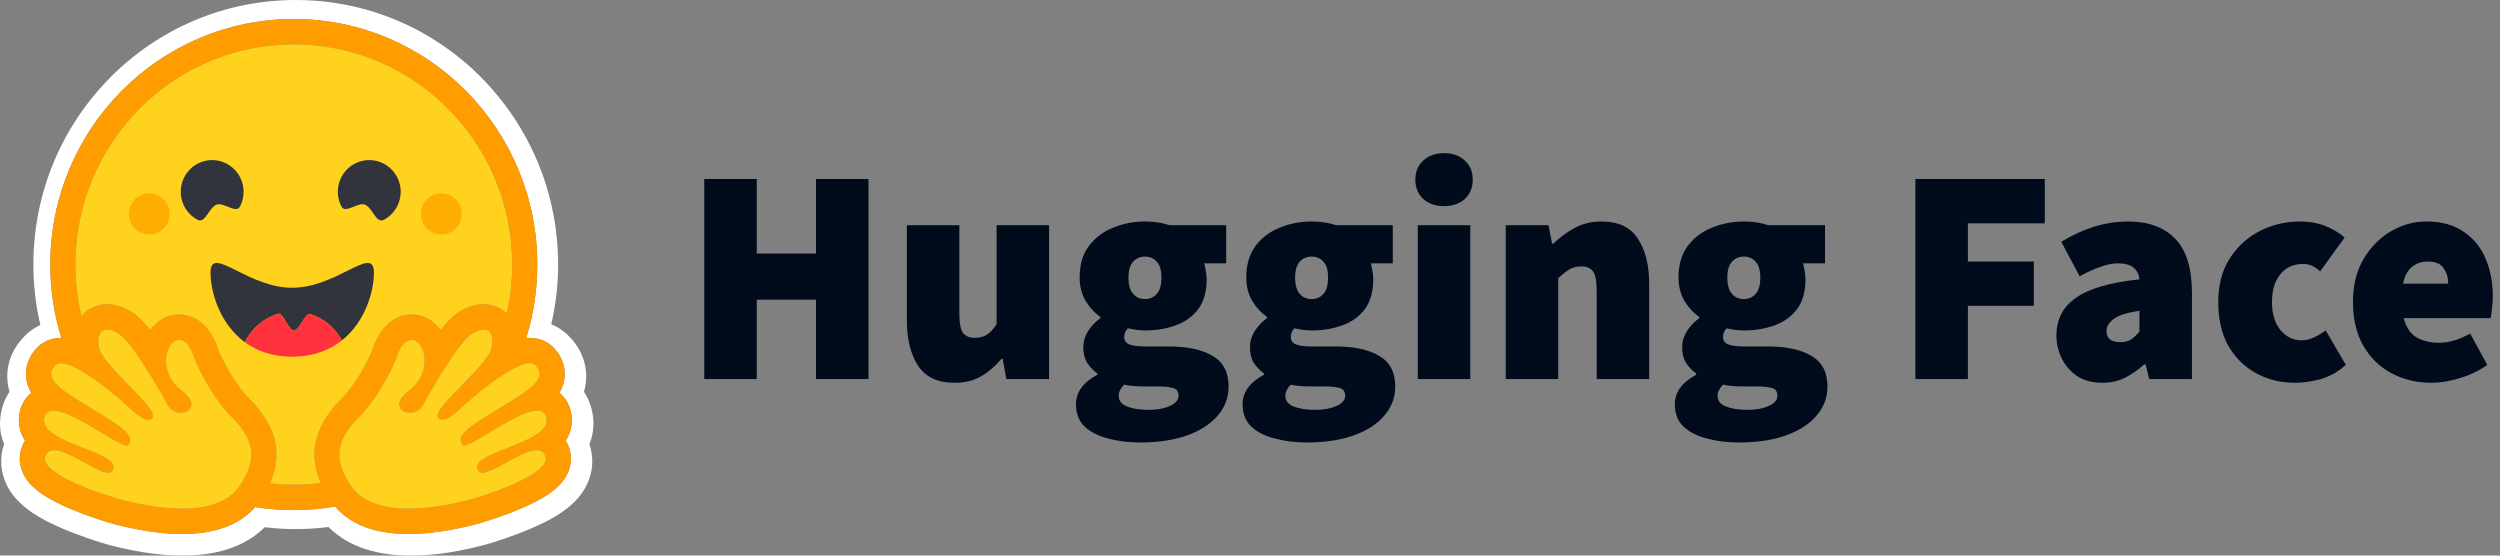 <svg width="180" height="40" viewBox="0 0 180 40" fill="none" xmlns="http://www.w3.org/2000/svg">
<rect x="0" y="0" width="180" height="40" fill="#808080" stroke="none"/>
<path d="M50.708 27.294V12.889H54.488V18.252H58.752V12.889H62.532V27.294H58.752V21.576H54.488V27.294H50.708ZM68.721 27.56C67.52 27.56 66.648 27.153 66.106 26.341C65.564 25.513 65.293 24.413 65.293 23.039V16.213H69.073V22.551C69.073 23.26 69.161 23.733 69.336 23.969C69.527 24.206 69.805 24.324 70.172 24.324C70.523 24.324 70.816 24.25 71.051 24.102C71.285 23.955 71.52 23.703 71.754 23.349V16.213H75.534V27.294H72.457L72.193 25.831H72.106C71.666 26.363 71.175 26.784 70.633 27.094C70.106 27.404 69.468 27.56 68.721 27.56ZM82.086 31.859C81.251 31.859 80.481 31.763 79.778 31.571C79.075 31.393 78.511 31.105 78.086 30.706C77.676 30.308 77.471 29.776 77.471 29.111C77.471 28.239 77.983 27.53 79.009 26.983V26.895C78.728 26.685 78.483 26.431 78.284 26.141C78.093 25.831 77.998 25.447 77.998 24.989C77.998 24.605 78.108 24.228 78.328 23.859C78.562 23.489 78.863 23.172 79.229 22.906V22.817C78.833 22.551 78.482 22.174 78.174 21.687C77.881 21.184 77.734 20.616 77.734 19.98C77.734 19.064 77.954 18.311 78.394 17.72C78.848 17.114 79.434 16.671 80.152 16.39C80.87 16.095 81.632 15.947 82.438 15.947C83.082 15.947 83.668 16.036 84.196 16.213H88.284V18.961H86.701C86.745 19.094 86.782 19.264 86.811 19.471C86.855 19.678 86.877 19.892 86.877 20.113C86.877 20.985 86.679 21.694 86.284 22.241C85.888 22.773 85.353 23.164 84.679 23.415C84.005 23.667 83.258 23.792 82.438 23.792C82.071 23.792 81.661 23.741 81.207 23.637C81.031 23.799 80.943 24.014 80.943 24.28C80.943 24.516 81.06 24.686 81.295 24.79C81.544 24.893 81.939 24.945 82.481 24.945H84.13C85.507 24.945 86.569 25.174 87.317 25.631C88.078 26.075 88.459 26.806 88.459 27.826C88.459 28.623 88.196 29.325 87.668 29.931C87.155 30.537 86.423 31.009 85.47 31.349C84.518 31.689 83.39 31.859 82.086 31.859ZM82.438 21.532C82.789 21.532 83.075 21.406 83.295 21.155C83.514 20.904 83.624 20.512 83.624 19.98C83.624 19.463 83.514 19.087 83.295 18.85C83.075 18.599 82.789 18.474 82.438 18.474C82.086 18.474 81.8 18.599 81.581 18.85C81.361 19.087 81.251 19.463 81.251 19.98C81.251 20.512 81.361 20.904 81.581 21.155C81.8 21.406 82.086 21.532 82.438 21.532ZM82.701 29.51C83.317 29.51 83.829 29.414 84.24 29.222C84.65 29.044 84.855 28.801 84.855 28.49C84.855 28.195 84.723 28.01 84.46 27.936C84.21 27.863 83.851 27.826 83.382 27.826H82.525C82.086 27.826 81.749 27.811 81.514 27.781C81.295 27.767 81.104 27.737 80.943 27.693C80.68 27.959 80.547 28.224 80.547 28.49C80.547 28.845 80.745 29.104 81.141 29.266C81.551 29.429 82.071 29.51 82.701 29.51ZM94.083 31.859C93.248 31.859 92.479 31.763 91.776 31.571C91.072 31.393 90.508 31.105 90.083 30.706C89.673 30.308 89.468 29.776 89.468 29.111C89.468 28.239 89.981 27.53 91.006 26.983V26.895C90.725 26.685 90.48 26.431 90.281 26.141C90.091 25.831 89.995 25.447 89.995 24.989C89.995 24.605 90.105 24.228 90.325 23.859C90.559 23.489 90.86 23.172 91.226 22.906V22.817C90.831 22.551 90.479 22.174 90.171 21.687C89.878 21.184 89.732 20.616 89.732 19.98C89.732 19.064 89.952 18.311 90.391 17.72C90.845 17.114 91.431 16.671 92.149 16.39C92.867 16.095 93.629 15.947 94.435 15.947C95.079 15.947 95.666 16.036 96.193 16.213H100.281V18.961H98.698C98.742 19.094 98.779 19.264 98.808 19.471C98.852 19.678 98.874 19.892 98.874 20.113C98.874 20.985 98.676 21.694 98.281 22.241C97.885 22.773 97.35 23.164 96.676 23.415C96.002 23.667 95.255 23.792 94.435 23.792C94.069 23.792 93.658 23.741 93.204 23.637C93.028 23.799 92.94 24.014 92.94 24.28C92.94 24.516 93.058 24.686 93.292 24.79C93.541 24.893 93.937 24.945 94.479 24.945H96.127C97.504 24.945 98.566 25.174 99.314 25.631C100.076 26.075 100.456 26.806 100.456 27.826C100.456 28.623 100.193 29.325 99.665 29.931C99.153 30.537 98.42 31.009 97.468 31.349C96.515 31.689 95.387 31.859 94.083 31.859ZM94.435 21.532C94.786 21.532 95.072 21.406 95.292 21.155C95.512 20.904 95.622 20.512 95.622 19.98C95.622 19.463 95.512 19.087 95.292 18.85C95.072 18.599 94.786 18.474 94.435 18.474C94.083 18.474 93.797 18.599 93.578 18.85C93.358 19.087 93.248 19.463 93.248 19.98C93.248 20.512 93.358 20.904 93.578 21.155C93.797 21.406 94.083 21.532 94.435 21.532ZM94.699 29.51C95.314 29.51 95.827 29.414 96.237 29.222C96.647 29.044 96.852 28.801 96.852 28.49C96.852 28.195 96.72 28.01 96.457 27.936C96.208 27.863 95.849 27.826 95.38 27.826H94.523C94.083 27.826 93.746 27.811 93.512 27.781C93.292 27.767 93.102 27.737 92.94 27.693C92.677 27.959 92.545 28.224 92.545 28.49C92.545 28.845 92.743 29.104 93.138 29.266C93.548 29.429 94.069 29.51 94.699 29.51ZM102.081 27.294V16.213H105.861V27.294H102.081ZM103.971 14.839C103.355 14.839 102.857 14.669 102.476 14.329C102.095 13.975 101.905 13.509 101.905 12.933C101.905 12.357 102.095 11.899 102.476 11.559C102.857 11.204 103.355 11.027 103.971 11.027C104.586 11.027 105.084 11.204 105.465 11.559C105.846 11.899 106.036 12.357 106.036 12.933C106.036 13.509 105.846 13.975 105.465 14.329C105.084 14.669 104.586 14.839 103.971 14.839ZM108.412 27.294V16.213H111.489L111.752 17.543H111.84C112.28 17.114 112.778 16.745 113.335 16.435C113.906 16.11 114.565 15.947 115.313 15.947C116.529 15.947 117.4 16.361 117.928 17.188C118.47 18.001 118.741 19.094 118.741 20.468V27.294H114.961V20.956C114.961 20.246 114.873 19.774 114.697 19.537C114.521 19.301 114.243 19.183 113.862 19.183C113.511 19.183 113.218 19.256 112.983 19.404C112.749 19.552 112.485 19.759 112.192 20.025V27.294H108.412ZM125.203 31.859C124.368 31.859 123.599 31.763 122.895 31.571C122.192 31.393 121.628 31.105 121.203 30.706C120.793 30.308 120.588 29.776 120.588 29.111C120.588 28.239 121.101 27.53 122.126 26.983V26.895C121.845 26.685 121.6 26.431 121.401 26.141C121.211 25.831 121.115 25.447 121.115 24.989C121.115 24.605 121.225 24.228 121.445 23.859C121.679 23.489 121.98 23.172 122.346 22.906V22.817C121.95 22.551 121.599 22.174 121.291 21.687C120.998 21.184 120.852 20.616 120.852 19.98C120.852 19.064 121.071 18.311 121.511 17.72C121.965 17.114 122.551 16.671 123.269 16.39C123.987 16.095 124.749 15.947 125.555 15.947C126.199 15.947 126.785 16.036 127.313 16.213H131.401V18.961H129.818C129.862 19.094 129.899 19.264 129.928 19.471C129.972 19.678 129.994 19.892 129.994 20.113C129.994 20.985 129.796 21.694 129.401 22.241C129.005 22.773 128.47 23.164 127.796 23.415C127.122 23.667 126.375 23.792 125.555 23.792C125.188 23.792 124.778 23.741 124.324 23.637C124.148 23.799 124.06 24.014 124.06 24.28C124.06 24.516 124.178 24.686 124.412 24.79C124.661 24.893 125.057 24.945 125.599 24.945H127.247C128.624 24.945 129.686 25.174 130.434 25.631C131.196 26.075 131.576 26.806 131.576 27.826C131.576 28.623 131.313 29.325 130.785 29.931C130.273 30.537 129.54 31.009 128.587 31.349C127.635 31.689 126.507 31.859 125.203 31.859ZM125.555 21.532C125.906 21.532 126.192 21.406 126.412 21.155C126.632 20.904 126.741 20.512 126.741 19.98C126.741 19.463 126.632 19.087 126.412 18.85C126.192 18.599 125.906 18.474 125.555 18.474C125.203 18.474 124.917 18.599 124.698 18.85C124.478 19.087 124.368 19.463 124.368 19.98C124.368 20.512 124.478 20.904 124.698 21.155C124.917 21.406 125.203 21.532 125.555 21.532ZM125.818 29.51C126.434 29.51 126.947 29.414 127.357 29.222C127.767 29.044 127.972 28.801 127.972 28.49C127.972 28.195 127.84 28.01 127.577 27.936C127.328 27.863 126.969 27.826 126.5 27.826H125.643C125.203 27.826 124.866 27.811 124.632 27.781C124.412 27.767 124.221 27.737 124.06 27.693C123.796 27.959 123.665 28.224 123.665 28.49C123.665 28.845 123.862 29.104 124.258 29.266C124.668 29.429 125.188 29.51 125.818 29.51ZM137.908 27.294V12.889H147.226V16.08H141.688V18.828H146.435V22.019H141.688V27.294H137.908ZM151.36 27.56C150.671 27.56 150.078 27.404 149.58 27.094C149.104 26.778 148.718 26.343 148.459 25.831C148.195 25.314 148.063 24.752 148.063 24.147C148.063 22.994 148.532 22.093 149.47 21.443C150.408 20.778 151.931 20.335 154.041 20.113C153.953 19.345 153.44 18.961 152.503 18.961C152.107 18.961 151.69 19.042 151.25 19.205C150.81 19.352 150.305 19.581 149.734 19.892L148.415 17.41C149.192 16.937 149.975 16.575 150.767 16.324C151.571 16.073 152.408 15.946 153.25 15.947C154.686 15.947 155.807 16.361 156.613 17.188C157.418 18.001 157.821 19.316 157.821 21.133V27.294H154.744L154.481 26.23H154.393C153.953 26.629 153.484 26.954 152.986 27.205C152.503 27.441 151.961 27.56 151.36 27.56ZM152.679 24.634C152.986 24.634 153.243 24.568 153.448 24.435C153.653 24.287 153.851 24.102 154.041 23.881V22.374C153.147 22.507 152.525 22.706 152.173 22.972C151.836 23.238 151.668 23.526 151.668 23.837C151.668 24.368 152.005 24.634 152.679 24.634ZM165.252 27.56C164.212 27.56 163.274 27.331 162.439 26.872C161.604 26.415 160.938 25.757 160.439 24.9C159.956 24.029 159.714 22.98 159.714 21.753C159.714 20.527 159.985 19.485 160.527 18.629C161.084 17.757 161.809 17.092 162.703 16.634C163.597 16.176 164.564 15.947 165.604 15.947C166.263 15.947 166.857 16.051 167.384 16.257C167.926 16.464 168.402 16.745 168.813 17.099L167.055 19.537C166.82 19.331 166.608 19.19 166.417 19.116C166.228 19.042 166.027 19.005 165.824 19.005C165.121 19.005 164.571 19.256 164.176 19.759C163.78 20.246 163.582 20.911 163.582 21.753C163.582 22.596 163.787 23.268 164.197 23.77C164.608 24.258 165.106 24.501 165.692 24.501C166 24.501 166.3 24.435 166.593 24.302C166.893 24.159 167.18 23.988 167.45 23.792L168.901 26.274C168.358 26.762 167.758 27.102 167.099 27.294C166.439 27.471 165.824 27.56 165.252 27.56ZM175.085 27.56C174.015 27.56 173.048 27.331 172.184 26.872C171.334 26.415 170.66 25.757 170.162 24.9C169.664 24.029 169.415 22.98 169.415 21.753C169.415 20.557 169.664 19.53 170.162 18.673C170.675 17.801 171.334 17.129 172.14 16.656C172.946 16.183 173.796 15.947 174.69 15.947C175.774 15.947 176.667 16.191 177.371 16.678C178.089 17.151 178.616 17.794 178.953 18.606C179.305 19.419 179.481 20.32 179.481 21.31C179.481 21.635 179.459 21.953 179.415 22.263C179.385 22.558 179.356 22.773 179.327 22.906H173.063C173.239 23.571 173.554 24.036 174.008 24.302C174.462 24.553 174.997 24.679 175.613 24.679C176.316 24.679 177.063 24.457 177.854 24.014L179.085 26.274C178.499 26.688 177.839 27.006 177.107 27.227C176.374 27.449 175.7 27.56 175.085 27.56ZM173.019 20.424H176.272C176.272 19.995 176.162 19.626 175.942 19.316C175.737 18.991 175.349 18.828 174.777 18.828C174.367 18.828 174.001 18.954 173.679 19.205C173.356 19.456 173.136 19.862 173.019 20.424Z" fill="#000B1B"/>
<path d="M42.583 29.405C42.471 28.981 42.291 28.578 42.049 28.214C42.101 28.022 42.14 27.827 42.167 27.63C42.338 26.38 41.909 25.235 41.099 24.349C40.66 23.866 40.189 23.547 39.691 23.351C40.018 21.94 40.184 20.496 40.185 19.047C40.185 18.386 40.148 17.738 40.085 17.099C40.053 16.78 40.014 16.462 39.968 16.145C39.825 15.209 39.613 14.286 39.334 13.382C39.152 12.788 38.94 12.203 38.701 11.63C38.342 10.781 37.923 9.959 37.448 9.171C37.136 8.646 36.796 8.139 36.429 7.652C36.25 7.405 36.063 7.165 35.868 6.931C35.292 6.224 34.666 5.561 33.995 4.946C33.772 4.739 33.542 4.54 33.307 4.347C33.075 4.153 32.838 3.964 32.597 3.782C32.11 3.416 31.607 3.074 31.09 2.755C28.231 1.004 24.878 0 21.294 0C10.861 0 2.404 8.528 2.404 19.048C2.404 20.515 2.572 21.977 2.906 23.405C2.458 23.601 2.028 23.907 1.63 24.349C0.82 25.234 0.39 26.375 0.562 27.625C0.588 27.824 0.628 28.02 0.68 28.214C0.438 28.578 0.258 28.981 0.146 29.405C-0.103 30.359 -0.021 31.219 0.295 31.973C-0.048 32.959 0.038 34.008 0.486 34.92C0.811 35.587 1.277 36.102 1.852 36.563C2.535 37.11 3.39 37.576 4.422 38.022C5.653 38.551 7.155 39.049 7.838 39.231C9.603 39.692 11.295 39.984 13.01 39.998C15.453 40.021 17.557 39.442 19.064 37.959C19.804 38.05 20.549 38.096 21.294 38.096C22.082 38.094 22.869 38.044 23.651 37.946C25.154 39.438 27.266 40.023 29.718 39.999C31.433 39.986 33.125 39.694 34.885 39.232C35.573 39.05 37.074 38.553 38.306 38.023C39.337 37.576 40.192 37.111 40.88 36.564C41.45 36.103 41.916 35.588 42.242 34.922C42.695 34.009 42.776 32.96 42.437 31.974C42.75 31.221 42.831 30.358 42.583 29.405ZM40.832 31.909C41.179 32.573 41.201 33.322 40.895 34.02C40.431 35.079 39.279 35.912 37.041 36.807C35.649 37.363 34.375 37.719 34.364 37.722C32.523 38.204 30.858 38.448 29.417 38.448C27.031 38.448 25.255 37.784 24.129 36.473C22.225 36.8 20.28 36.811 18.372 36.506C17.245 37.795 15.479 38.448 13.113 38.448C11.672 38.448 10.007 38.204 8.167 37.722C8.155 37.719 6.882 37.363 5.49 36.807C3.252 35.912 2.099 35.079 1.635 34.02C1.329 33.322 1.352 32.573 1.698 31.909C1.731 31.848 1.765 31.788 1.801 31.73C1.594 31.415 1.454 31.059 1.393 30.687C1.331 30.314 1.348 29.932 1.443 29.566C1.581 29.038 1.865 28.599 2.252 28.284C2.066 27.976 1.944 27.633 1.893 27.276C1.782 26.498 2.037 25.723 2.613 25.09C3.061 24.598 3.694 24.327 4.395 24.327H4.414C3.885 22.618 3.617 20.838 3.619 19.048C3.619 9.284 11.469 1.368 21.153 1.368C30.837 1.368 38.687 9.283 38.687 19.048C38.688 20.843 38.418 22.627 37.886 24.34C37.971 24.332 38.054 24.328 38.135 24.328C38.836 24.328 39.47 24.598 39.918 25.09C40.493 25.723 40.749 26.499 40.638 27.276C40.587 27.633 40.465 27.977 40.279 28.285C40.665 28.6 40.95 29.039 41.087 29.567C41.182 29.932 41.199 30.314 41.138 30.687C41.076 31.06 40.937 31.415 40.729 31.73C40.766 31.788 40.8 31.848 40.832 31.909Z" fill="white"/>
<path d="M40.729 31.73C40.937 31.415 41.076 31.06 41.138 30.687C41.2 30.314 41.182 29.932 41.088 29.566C40.95 29.039 40.665 28.6 40.279 28.285C40.465 27.976 40.587 27.633 40.638 27.276C40.749 26.499 40.493 25.723 39.918 25.09C39.47 24.598 38.837 24.327 38.135 24.327C38.054 24.327 37.971 24.331 37.886 24.34C38.418 22.627 38.687 20.842 38.685 19.048C38.685 9.284 30.835 1.368 21.152 1.368C11.469 1.368 3.619 9.283 3.619 19.048C3.617 20.838 3.885 22.618 4.414 24.327H4.395C3.694 24.327 3.061 24.598 2.613 25.09C2.037 25.722 1.781 26.498 1.893 27.275C1.943 27.633 2.066 27.976 2.252 28.284C1.865 28.599 1.581 29.038 1.443 29.566C1.348 29.932 1.331 30.314 1.393 30.687C1.455 31.06 1.594 31.415 1.802 31.73C1.765 31.788 1.731 31.848 1.699 31.91C1.352 32.573 1.33 33.323 1.636 34.021C2.1 35.079 3.252 35.912 5.49 36.807C6.882 37.364 8.156 37.719 8.167 37.723C10.008 38.204 11.672 38.449 13.114 38.449C15.48 38.449 17.245 37.796 18.373 36.506C20.281 36.811 22.226 36.8 24.13 36.473C25.256 37.785 27.031 38.449 29.418 38.449C30.859 38.449 32.523 38.204 34.364 37.723C34.375 37.719 35.649 37.364 37.041 36.807C39.279 35.912 40.432 35.079 40.895 34.021C41.201 33.323 41.179 32.573 40.833 31.91C40.801 31.848 40.766 31.788 40.729 31.73ZM17.566 34.487C17.469 34.659 17.365 34.826 17.254 34.988C16.963 35.419 16.579 35.747 16.135 35.992C15.284 36.459 14.207 36.623 13.113 36.623C11.386 36.623 9.614 36.215 8.621 35.956C8.572 35.943 2.535 34.223 3.3 32.76C3.428 32.514 3.64 32.415 3.907 32.415C4.983 32.415 6.942 34.031 7.785 34.031C7.973 34.031 8.105 33.95 8.159 33.753C8.518 32.455 2.704 31.91 3.194 30.03C3.281 29.698 3.515 29.563 3.845 29.563C5.267 29.562 8.46 32.085 9.128 32.085C9.18 32.085 9.216 32.07 9.236 32.039L9.245 32.024C9.558 31.502 9.379 31.123 7.231 29.796L7.025 29.67C4.662 28.227 3.003 27.36 3.946 26.324C4.055 26.204 4.208 26.151 4.395 26.151C4.617 26.151 4.885 26.226 5.181 26.352C6.429 26.882 8.159 28.33 8.881 28.961C9.094 29.148 9.22 29.262 9.22 29.262C9.22 29.262 10.135 30.222 10.688 30.222C10.816 30.222 10.924 30.171 10.997 30.046C11.389 29.379 7.353 26.295 7.125 25.023C6.971 24.16 7.234 23.724 7.719 23.724C7.95 23.724 8.232 23.823 8.543 24.022C9.508 24.639 11.37 27.867 12.052 29.122C12.281 29.543 12.671 29.721 13.023 29.721C13.72 29.721 14.266 29.022 13.087 28.133C11.314 26.796 11.936 24.61 12.782 24.475C12.818 24.47 12.855 24.467 12.891 24.466C13.66 24.466 14 25.803 14 25.803C14 25.803 14.994 28.322 16.703 30.043C18.253 31.605 18.469 32.888 17.566 34.487ZM23.091 34.782L23.002 34.793L22.851 34.81C22.771 34.819 22.692 34.827 22.612 34.834L22.534 34.841L22.463 34.847L22.362 34.855C22.325 34.858 22.288 34.861 22.251 34.863L22.14 34.871L22.115 34.872L22.027 34.878L21.99 34.88L21.887 34.885L21.766 34.89L21.657 34.894L21.584 34.896H21.547C21.524 34.896 21.501 34.897 21.478 34.897H21.442C21.419 34.897 21.397 34.897 21.374 34.898L21.281 34.899H21.151C21.049 34.899 20.948 34.898 20.846 34.897L20.764 34.895C20.741 34.895 20.718 34.893 20.694 34.893L20.607 34.89L20.499 34.886L20.402 34.882L20.377 34.881L20.284 34.876C20.258 34.874 20.232 34.873 20.207 34.871L20.147 34.868C20.072 34.863 19.996 34.857 19.921 34.852L19.842 34.845L19.742 34.837L19.626 34.826C19.561 34.82 19.496 34.813 19.431 34.806H19.428C20.376 32.673 19.897 30.681 17.981 28.75C16.724 27.485 15.888 25.616 15.715 25.206C15.364 23.992 14.435 22.642 12.892 22.642C12.761 22.642 12.631 22.652 12.502 22.673C11.826 22.78 11.236 23.172 10.814 23.763C10.359 23.192 9.916 22.737 9.515 22.481C8.911 22.095 8.309 21.899 7.722 21.899C6.99 21.899 6.335 22.202 5.878 22.753L5.867 22.767L5.841 22.658L5.84 22.653C5.753 22.279 5.68 21.901 5.621 21.521C5.621 21.518 5.621 21.516 5.62 21.513L5.607 21.427C5.6 21.381 5.594 21.334 5.587 21.288C5.582 21.249 5.576 21.21 5.571 21.172C5.566 21.133 5.561 21.094 5.556 21.056C5.551 21.017 5.547 20.978 5.542 20.939C5.538 20.903 5.534 20.866 5.53 20.829L5.528 20.82C5.51 20.65 5.494 20.48 5.48 20.309L5.473 20.211C5.471 20.184 5.469 20.157 5.467 20.129C5.467 20.123 5.466 20.116 5.466 20.11L5.459 20.001C5.457 19.962 5.455 19.922 5.453 19.883C5.451 19.843 5.449 19.804 5.447 19.764L5.443 19.66L5.442 19.629L5.438 19.533L5.436 19.452C5.436 19.42 5.435 19.387 5.434 19.355L5.432 19.252C5.432 19.218 5.432 19.184 5.432 19.15C5.431 19.116 5.432 19.082 5.432 19.048C5.432 10.292 12.471 3.193 21.155 3.193C29.839 3.193 36.878 10.291 36.878 19.048V19.252C36.878 19.287 36.877 19.321 36.876 19.355C36.876 19.383 36.875 19.411 36.874 19.439C36.874 19.465 36.873 19.49 36.872 19.514C36.872 19.546 36.87 19.578 36.87 19.61V19.613C36.867 19.682 36.864 19.752 36.861 19.821L36.86 19.844L36.854 19.948L36.849 20.03C36.838 20.225 36.823 20.42 36.804 20.614V20.617C36.801 20.653 36.797 20.69 36.793 20.726C36.784 20.811 36.775 20.896 36.765 20.98L36.755 21.066L36.742 21.166C36.737 21.202 36.732 21.239 36.727 21.275C36.721 21.316 36.715 21.356 36.709 21.397L36.695 21.493L36.678 21.602C36.672 21.638 36.666 21.674 36.66 21.71C36.653 21.746 36.647 21.782 36.641 21.818C36.628 21.89 36.616 21.962 36.602 22.034C36.574 22.176 36.545 22.319 36.515 22.461C36.507 22.497 36.499 22.532 36.491 22.567C36.049 22.134 35.463 21.898 34.816 21.898C34.23 21.898 33.627 22.093 33.023 22.479C32.623 22.736 32.18 23.19 31.724 23.761C31.302 23.171 30.711 22.779 30.036 22.671C29.907 22.651 29.777 22.64 29.646 22.64C28.103 22.64 27.174 23.99 26.823 25.205C26.649 25.615 25.813 27.483 24.555 28.751C22.641 30.675 22.157 32.658 23.091 34.782ZM39.323 30.513L39.317 30.531C39.312 30.543 39.308 30.555 39.303 30.567C39.296 30.585 39.288 30.602 39.28 30.619C39.26 30.661 39.237 30.701 39.212 30.74C39.177 30.792 39.139 30.841 39.098 30.888C39.088 30.899 39.079 30.91 39.068 30.921C39.054 30.937 39.038 30.952 39.023 30.968C38.743 31.247 38.318 31.492 37.836 31.717C37.782 31.741 37.727 31.766 37.67 31.791L37.615 31.816C37.578 31.833 37.541 31.849 37.502 31.865C37.464 31.882 37.426 31.898 37.388 31.914L37.272 31.962C37.001 32.074 36.724 32.181 36.453 32.287L36.337 32.332L36.223 32.377C36.147 32.407 36.072 32.437 35.998 32.467L35.888 32.512L35.779 32.557L35.726 32.579C35.691 32.594 35.656 32.609 35.622 32.624C34.825 32.968 34.253 33.319 34.373 33.754C34.376 33.766 34.38 33.778 34.384 33.789C34.395 33.821 34.41 33.852 34.428 33.88C34.439 33.897 34.451 33.913 34.465 33.928C34.607 34.076 34.864 34.053 35.189 33.935C35.215 33.926 35.242 33.915 35.269 33.904C35.288 33.897 35.306 33.89 35.325 33.882L35.353 33.87C35.427 33.839 35.506 33.803 35.587 33.764C35.607 33.755 35.627 33.746 35.647 33.735C36.044 33.539 36.494 33.276 36.941 33.036C37.009 32.998 37.078 32.962 37.146 32.927C37.258 32.868 37.37 32.812 37.484 32.758C37.907 32.558 38.304 32.416 38.624 32.416C38.774 32.416 38.906 32.447 39.016 32.518L39.035 32.53C39.091 32.57 39.139 32.619 39.179 32.675C39.188 32.688 39.197 32.702 39.206 32.715C39.214 32.73 39.223 32.745 39.23 32.76C39.388 33.062 39.256 33.375 38.947 33.682C38.65 33.977 38.188 34.266 37.663 34.533C37.624 34.553 37.585 34.573 37.546 34.592C35.983 35.366 33.938 35.948 33.909 35.956C33.364 36.098 32.584 36.285 31.706 36.425L31.576 36.446L31.555 36.449C31.356 36.479 31.156 36.505 30.956 36.529L30.937 36.53C30.573 36.572 30.2 36.603 29.826 36.615H29.82C29.686 36.62 29.551 36.623 29.417 36.623H29.262C29.057 36.62 28.852 36.611 28.648 36.595C28.643 36.595 28.638 36.595 28.633 36.594C28.56 36.588 28.487 36.581 28.414 36.573C28.289 36.559 28.164 36.542 28.039 36.523C27.991 36.515 27.939 36.506 27.889 36.497C27.866 36.493 27.843 36.489 27.821 36.484L27.815 36.483C27.743 36.469 27.672 36.454 27.6 36.438C27.559 36.428 27.517 36.419 27.477 36.408L27.452 36.401C27.432 36.396 27.412 36.391 27.392 36.385L27.381 36.383L27.317 36.364C27.294 36.357 27.271 36.35 27.247 36.343L27.239 36.341L27.179 36.322C27.156 36.315 27.133 36.308 27.111 36.3C27.092 36.294 27.073 36.288 27.055 36.281L27.014 36.267C26.975 36.253 26.936 36.239 26.897 36.224L26.86 36.209L26.829 36.197C26.77 36.173 26.712 36.148 26.654 36.122L26.616 36.103L26.609 36.1C26.595 36.094 26.582 36.087 26.568 36.081C26.541 36.069 26.515 36.055 26.488 36.041L26.481 36.038L26.442 36.017C26.375 35.982 26.308 35.944 26.243 35.903L26.207 35.881C26.189 35.87 26.172 35.858 26.154 35.847L26.108 35.816C26.091 35.804 26.074 35.793 26.058 35.781L26.028 35.76C25.996 35.737 25.965 35.713 25.935 35.689C25.919 35.677 25.903 35.664 25.887 35.652C25.851 35.623 25.817 35.594 25.782 35.563L25.781 35.562C25.748 35.533 25.715 35.503 25.683 35.472L25.682 35.47C25.665 35.454 25.649 35.438 25.633 35.422C25.617 35.405 25.601 35.389 25.585 35.372C25.569 35.356 25.553 35.339 25.538 35.321C25.523 35.305 25.509 35.288 25.494 35.272L25.489 35.266C25.414 35.178 25.344 35.087 25.279 34.991L25.253 34.953C25.236 34.928 25.22 34.902 25.203 34.876L25.154 34.8C25.13 34.763 25.107 34.726 25.084 34.688C25.067 34.662 25.051 34.635 25.035 34.608C25.022 34.585 25.008 34.562 24.995 34.539C24.988 34.527 24.981 34.514 24.974 34.502C24.968 34.489 24.959 34.476 24.952 34.463L24.941 34.442C24.937 34.435 24.935 34.433 24.933 34.428C24.919 34.403 24.905 34.378 24.892 34.352C24.886 34.341 24.88 34.33 24.874 34.319L24.855 34.283L24.837 34.247L24.801 34.175C24.795 34.163 24.79 34.151 24.784 34.139C24.772 34.113 24.76 34.088 24.748 34.062C24.744 34.052 24.739 34.042 24.735 34.032C24.719 33.997 24.704 33.961 24.689 33.926C24.68 33.902 24.671 33.879 24.661 33.855C24.635 33.786 24.61 33.716 24.586 33.646C24.58 33.625 24.573 33.604 24.567 33.583C24.552 33.536 24.538 33.488 24.526 33.44C24.512 33.383 24.498 33.326 24.488 33.269C24.48 33.236 24.474 33.202 24.469 33.168C24.463 33.134 24.459 33.1 24.455 33.067C24.446 33 24.44 32.933 24.437 32.866C24.437 32.855 24.436 32.844 24.435 32.833C24.434 32.81 24.434 32.788 24.433 32.766C24.422 31.872 24.871 31.013 25.83 30.046C27.538 28.325 28.533 25.806 28.533 25.806C28.533 25.806 28.559 25.701 28.615 25.549C28.634 25.498 28.653 25.448 28.674 25.398C28.697 25.342 28.723 25.287 28.75 25.233L28.757 25.217C28.792 25.147 28.829 25.08 28.87 25.014C28.88 24.998 28.889 24.983 28.9 24.968C28.93 24.922 28.962 24.878 28.996 24.835C29.022 24.803 29.05 24.771 29.079 24.741C29.178 24.638 29.291 24.554 29.419 24.509L29.436 24.503C29.446 24.5 29.457 24.497 29.468 24.493C29.481 24.49 29.494 24.487 29.506 24.484L29.512 24.483C29.54 24.478 29.567 24.474 29.594 24.472H29.597C29.611 24.472 29.625 24.471 29.64 24.471C29.677 24.471 29.713 24.474 29.75 24.479C29.904 24.504 30.05 24.596 30.176 24.739L30.193 24.759C30.235 24.808 30.272 24.86 30.305 24.914C30.33 24.954 30.353 24.997 30.376 25.041C30.384 25.06 30.393 25.077 30.401 25.096C30.406 25.105 30.41 25.114 30.414 25.124C30.422 25.142 30.43 25.161 30.437 25.181C30.481 25.293 30.514 25.409 30.538 25.527C30.563 25.654 30.578 25.784 30.582 25.913C30.583 25.971 30.583 26.028 30.582 26.087C30.581 26.109 30.58 26.131 30.578 26.154C30.561 26.403 30.507 26.647 30.419 26.88C30.41 26.903 30.4 26.927 30.391 26.95C30.346 27.058 30.294 27.162 30.236 27.262C30.202 27.32 30.166 27.376 30.128 27.433L30.104 27.467C30.012 27.596 29.91 27.717 29.799 27.828C29.689 27.939 29.571 28.042 29.446 28.136C29.321 28.229 29.204 28.332 29.096 28.445C28.784 28.775 28.711 29.066 28.781 29.287C28.79 29.312 28.799 29.336 28.811 29.36C28.837 29.411 28.87 29.458 28.91 29.499L28.922 29.51C28.933 29.521 28.945 29.532 28.957 29.542L28.97 29.552C29 29.576 29.032 29.597 29.065 29.615C29.075 29.62 29.084 29.625 29.095 29.63C29.14 29.653 29.189 29.672 29.238 29.686L29.252 29.689L29.27 29.694L29.286 29.698L29.303 29.702L29.321 29.706L29.337 29.708C29.349 29.711 29.362 29.713 29.374 29.714L29.386 29.716L29.407 29.718L29.421 29.72L29.443 29.721H29.455L29.478 29.722H29.55L29.571 29.721L29.594 29.72L29.623 29.717L29.65 29.714C29.656 29.714 29.662 29.712 29.669 29.711C29.764 29.697 29.856 29.67 29.944 29.631C29.962 29.623 29.981 29.614 29.998 29.605C30.034 29.586 30.07 29.566 30.104 29.543C30.151 29.511 30.196 29.476 30.238 29.438L30.267 29.41C30.272 29.405 30.277 29.401 30.281 29.396C30.31 29.367 30.337 29.336 30.362 29.304C30.406 29.248 30.446 29.188 30.48 29.125C30.886 28.38 31.311 27.647 31.756 26.925L31.817 26.827L31.879 26.728C31.91 26.678 31.941 26.629 31.971 26.58L32.003 26.531L32.065 26.433C32.149 26.302 32.233 26.173 32.318 26.045L32.381 25.949C32.508 25.76 32.635 25.575 32.76 25.4L32.823 25.313C32.959 25.123 33.101 24.938 33.249 24.756L33.307 24.686C33.317 24.674 33.326 24.662 33.336 24.651L33.394 24.584C33.403 24.573 33.413 24.562 33.422 24.551L33.478 24.488L33.506 24.457C33.533 24.427 33.56 24.398 33.588 24.369C33.607 24.351 33.624 24.332 33.642 24.315C33.747 24.206 33.863 24.109 33.988 24.024L34.017 24.006L34.047 23.987C34.065 23.975 34.084 23.964 34.103 23.953C34.594 23.673 35 23.652 35.234 23.888C35.375 24.031 35.453 24.267 35.449 24.596C35.449 24.611 35.449 24.625 35.448 24.64V24.657C35.448 24.672 35.447 24.687 35.446 24.702C35.446 24.721 35.444 24.74 35.442 24.758C35.44 24.777 35.439 24.791 35.437 24.808C35.437 24.813 35.436 24.817 35.435 24.822C35.434 24.837 35.432 24.852 35.43 24.866C35.43 24.871 35.43 24.875 35.428 24.88C35.426 24.9 35.423 24.92 35.42 24.939C35.418 24.958 35.415 24.976 35.411 24.994C35.41 25.005 35.408 25.015 35.406 25.025C35.401 25.055 35.394 25.084 35.385 25.113C35.369 25.167 35.35 25.22 35.327 25.272C35.317 25.294 35.306 25.316 35.295 25.338C35.273 25.384 35.248 25.43 35.22 25.478C35.206 25.502 35.191 25.526 35.176 25.551L35.153 25.588C35.129 25.626 35.105 25.663 35.079 25.702C35.053 25.74 35.026 25.779 34.996 25.819C34.958 25.871 34.917 25.925 34.874 25.98L34.842 26.021C34.75 26.136 34.657 26.249 34.561 26.36L34.485 26.447L34.446 26.49C34.393 26.55 34.34 26.609 34.286 26.668L34.245 26.713C34.218 26.742 34.19 26.773 34.163 26.803C34.135 26.833 34.106 26.863 34.078 26.893L33.993 26.984L33.906 27.075C33.877 27.105 33.848 27.136 33.819 27.166L33.643 27.349C32.802 28.22 31.915 29.087 31.615 29.627C31.595 29.663 31.577 29.699 31.561 29.736C31.518 29.834 31.5 29.918 31.512 29.986C31.516 30.009 31.524 30.03 31.536 30.05C31.553 30.079 31.573 30.106 31.597 30.131C31.608 30.142 31.619 30.152 31.632 30.161C31.693 30.205 31.768 30.228 31.844 30.226H31.867L31.892 30.224L31.916 30.221L31.936 30.218C31.939 30.218 31.942 30.217 31.945 30.217L31.963 30.213L31.968 30.212L31.988 30.208L31.995 30.206L32.017 30.2L32.043 30.192C32.06 30.187 32.077 30.181 32.095 30.175C32.132 30.161 32.169 30.146 32.205 30.128C32.214 30.124 32.223 30.12 32.232 30.115L32.26 30.101C32.296 30.083 32.332 30.063 32.368 30.041C32.397 30.024 32.425 30.007 32.454 29.988L32.482 29.97C32.491 29.964 32.5 29.958 32.509 29.951L32.537 29.932L32.551 29.922L32.591 29.894C32.629 29.868 32.663 29.841 32.698 29.814L32.702 29.812L32.757 29.768C32.833 29.708 32.906 29.647 32.971 29.589L33.015 29.55L33.019 29.547L33.041 29.526C33.095 29.478 33.143 29.433 33.182 29.395L33.199 29.38L33.238 29.342L33.261 29.319L33.269 29.311L33.272 29.308C33.291 29.288 33.291 29.288 33.312 29.268L33.313 29.266L33.321 29.26C33.323 29.257 33.326 29.255 33.33 29.252L33.332 29.249L33.34 29.242L33.382 29.204L33.406 29.183C33.418 29.173 33.43 29.161 33.443 29.149L33.472 29.124C33.477 29.119 33.482 29.115 33.487 29.11L33.516 29.084L33.56 29.046L33.583 29.025C33.673 28.946 33.783 28.85 33.909 28.742L33.961 28.699L34.047 28.626L34.134 28.553C34.248 28.457 34.371 28.356 34.5 28.25L34.586 28.181C34.658 28.123 34.733 28.064 34.809 28.004C34.839 27.98 34.87 27.956 34.901 27.932C34.979 27.872 35.056 27.812 35.135 27.752C35.312 27.617 35.496 27.481 35.682 27.349L35.762 27.293C35.817 27.254 35.873 27.215 35.929 27.177L35.979 27.143C36.079 27.075 36.179 27.009 36.281 26.944L36.331 26.912L36.381 26.88C36.431 26.849 36.481 26.818 36.531 26.788L36.58 26.759L36.68 26.7C36.712 26.681 36.745 26.663 36.777 26.644L36.797 26.633L36.874 26.591C36.906 26.573 36.938 26.556 36.969 26.54L37.017 26.515L37.063 26.491C37.169 26.438 37.276 26.389 37.385 26.343C37.4 26.337 37.415 26.331 37.429 26.325C37.459 26.312 37.488 26.301 37.517 26.291C37.545 26.281 37.574 26.271 37.602 26.261C37.627 26.252 37.652 26.244 37.676 26.237L37.684 26.234C37.697 26.23 37.71 26.226 37.723 26.223L37.727 26.222C37.753 26.215 37.779 26.208 37.805 26.201H37.807C37.846 26.192 37.884 26.184 37.921 26.178C37.933 26.176 37.946 26.174 37.958 26.172C37.994 26.166 38.03 26.163 38.066 26.16C38.089 26.158 38.112 26.158 38.135 26.158H38.152C38.175 26.158 38.198 26.159 38.22 26.162C38.23 26.162 38.24 26.163 38.25 26.165H38.254C38.264 26.166 38.275 26.168 38.284 26.17C38.294 26.172 38.304 26.173 38.313 26.176H38.317C38.326 26.178 38.335 26.18 38.345 26.183C38.425 26.205 38.497 26.245 38.558 26.301L38.563 26.307L38.574 26.317L38.584 26.328C38.667 26.417 38.736 26.518 38.788 26.628L38.796 26.646C38.814 26.688 38.828 26.731 38.837 26.776C38.864 26.899 38.857 27.028 38.816 27.148C38.798 27.2 38.777 27.251 38.751 27.299L38.734 27.33C38.67 27.44 38.593 27.541 38.506 27.634L38.488 27.654C38.447 27.698 38.404 27.74 38.361 27.781C38.347 27.794 38.332 27.807 38.318 27.82L38.296 27.84C38.25 27.881 38.203 27.921 38.156 27.96C38.148 27.967 38.139 27.973 38.131 27.98C38.098 28.007 38.064 28.034 38.029 28.062C37.907 28.155 37.784 28.246 37.657 28.333C37.583 28.384 37.506 28.436 37.427 28.488C37.279 28.586 37.131 28.682 36.98 28.775C36.937 28.802 36.894 28.83 36.849 28.857C36.441 29.11 35.989 29.381 35.506 29.675L35.381 29.752C35.244 29.836 35.115 29.916 34.994 29.992L34.933 30.031L34.817 30.106C34.771 30.136 34.727 30.165 34.683 30.193C34.65 30.214 34.618 30.235 34.587 30.256L34.525 30.297C34.495 30.317 34.465 30.337 34.435 30.357L34.407 30.375C34.376 30.396 34.346 30.416 34.317 30.436L34.269 30.469L34.214 30.508L34.162 30.544C34.081 30.602 34 30.661 33.921 30.721L33.893 30.742C33.862 30.766 33.831 30.79 33.802 30.813L33.764 30.844C33.7 30.896 33.641 30.946 33.589 30.993L33.563 31.017C33.548 31.031 33.534 31.044 33.52 31.058C33.51 31.067 33.501 31.076 33.492 31.086L33.478 31.099C33.448 31.129 33.419 31.16 33.392 31.191L33.378 31.207C33.347 31.243 33.321 31.277 33.297 31.31L33.287 31.325C33.26 31.365 33.236 31.407 33.216 31.451L33.209 31.466L33.204 31.477L33.201 31.486L33.196 31.499C33.195 31.503 33.192 31.511 33.19 31.517C33.182 31.542 33.175 31.568 33.171 31.594L33.169 31.608L33.167 31.621L33.166 31.633V31.699C33.166 31.704 33.166 31.71 33.168 31.716C33.168 31.719 33.168 31.722 33.169 31.726C33.169 31.731 33.17 31.737 33.171 31.742L33.175 31.765V31.766C33.176 31.774 33.178 31.781 33.179 31.788C33.181 31.796 33.183 31.804 33.185 31.812C33.192 31.835 33.2 31.859 33.21 31.881C33.21 31.883 33.211 31.885 33.212 31.887C33.214 31.892 33.216 31.898 33.219 31.904C33.229 31.928 33.241 31.951 33.253 31.974L33.266 31.997L33.28 32.021L33.294 32.045C33.297 32.049 33.299 32.053 33.303 32.056L33.307 32.061L33.312 32.066L33.318 32.07C33.322 32.073 33.326 32.075 33.33 32.078C33.334 32.079 33.338 32.081 33.343 32.083C33.348 32.085 33.353 32.086 33.358 32.087C33.478 32.115 33.724 32.015 34.05 31.841L34.109 31.809L34.209 31.755L34.257 31.727C34.292 31.709 34.327 31.688 34.363 31.667L34.429 31.63C34.861 31.379 35.377 31.056 35.911 30.742C35.961 30.712 36.011 30.683 36.061 30.654L36.162 30.589C36.212 30.559 36.263 30.531 36.313 30.502C36.528 30.379 36.745 30.261 36.965 30.148L37.063 30.097C37.129 30.065 37.194 30.033 37.258 30.002C37.382 29.942 37.508 29.886 37.634 29.833L37.704 29.805L37.712 29.801C38.081 29.654 38.414 29.563 38.684 29.563C38.743 29.563 38.801 29.567 38.859 29.578H38.861C38.879 29.581 38.896 29.585 38.913 29.589H38.916C38.941 29.595 38.965 29.603 38.989 29.612C39.008 29.619 39.026 29.628 39.044 29.637C39.121 29.677 39.188 29.735 39.237 29.807C39.241 29.813 39.245 29.819 39.249 29.826C39.267 29.854 39.283 29.883 39.296 29.914C39.303 29.932 39.31 29.951 39.317 29.97C39.324 29.99 39.329 30.01 39.336 30.03C39.379 30.189 39.375 30.357 39.323 30.513Z" fill="#FF9D00"/>
<path fill-rule="evenodd" clip-rule="evenodd" d="M36.875 19.151V19.048C36.875 10.292 29.838 3.194 21.154 3.194C12.471 3.194 5.431 10.292 5.431 19.048L5.431 19.082C5.431 19.105 5.431 19.128 5.431 19.151C5.432 19.185 5.432 19.219 5.432 19.253L5.433 19.328L5.434 19.355L5.435 19.393C5.435 19.413 5.436 19.433 5.436 19.453L5.438 19.534L5.441 19.63L5.442 19.661L5.446 19.76V19.765L5.452 19.88V19.883C5.454 19.923 5.456 19.962 5.459 20.002C5.461 20.038 5.463 20.075 5.466 20.111L5.466 20.117C5.468 20.149 5.47 20.18 5.473 20.211L5.473 20.219C5.475 20.25 5.478 20.28 5.48 20.31L5.48 20.316L5.485 20.368C5.497 20.519 5.512 20.67 5.528 20.82L5.529 20.829L5.542 20.94L5.556 21.056C5.566 21.134 5.576 21.211 5.587 21.288C5.593 21.335 5.6 21.381 5.607 21.427L5.608 21.433C5.623 21.538 5.64 21.643 5.658 21.748C5.71 22.051 5.77 22.353 5.84 22.653L5.841 22.658L5.847 22.686C5.854 22.713 5.86 22.74 5.867 22.767L5.878 22.753C6.334 22.203 6.989 21.899 7.722 21.899C8.309 21.899 8.911 22.095 9.515 22.481C9.915 22.738 10.358 23.192 10.814 23.763C11.235 23.173 11.826 22.78 12.502 22.673C12.631 22.653 12.761 22.642 12.892 22.642C14.434 22.642 15.364 23.992 15.715 25.207C15.888 25.617 16.724 27.485 17.985 28.75C19.901 30.68 20.38 32.672 19.432 34.805H19.435C19.5 34.812 19.565 34.819 19.63 34.825C19.669 34.828 19.707 34.832 19.746 34.835L19.76 34.837C19.788 34.839 19.817 34.842 19.846 34.844L19.924 34.85C20 34.856 20.075 34.862 20.151 34.867L20.21 34.87L20.258 34.873L20.288 34.875L20.38 34.88L20.405 34.881L20.503 34.885L20.611 34.889L20.698 34.892L20.713 34.892C20.731 34.893 20.75 34.894 20.768 34.894L20.788 34.894C20.91 34.897 21.032 34.898 21.155 34.898H21.285L21.378 34.897C21.4 34.896 21.423 34.896 21.446 34.896H21.482L21.513 34.895C21.526 34.895 21.538 34.895 21.55 34.895H21.587L21.66 34.892L21.77 34.889L21.89 34.883C21.925 34.882 21.959 34.88 21.994 34.879L22.031 34.876L22.086 34.873L22.119 34.871L22.143 34.87L22.255 34.862C22.292 34.86 22.329 34.857 22.366 34.854L22.467 34.846L22.538 34.84L22.616 34.833C22.696 34.826 22.775 34.818 22.855 34.809C22.905 34.804 22.955 34.798 23.006 34.792L23.094 34.781C22.161 32.657 22.644 30.674 24.552 28.751C25.81 27.484 26.646 25.615 26.82 25.205C27.172 23.991 28.1 22.641 29.643 22.641C29.774 22.641 29.904 22.651 30.033 22.672C30.708 22.779 31.299 23.171 31.722 23.762C32.178 23.191 32.62 22.736 33.02 22.48C33.624 22.094 34.227 21.898 34.813 21.898C35.46 21.898 36.046 22.134 36.489 22.568C36.513 22.459 36.536 22.349 36.559 22.24C36.572 22.171 36.586 22.103 36.599 22.034C36.615 21.95 36.631 21.864 36.645 21.78C36.648 21.757 36.652 21.734 36.657 21.71C36.664 21.674 36.67 21.638 36.675 21.602L36.678 21.588L36.692 21.493L36.707 21.397L36.707 21.396C36.713 21.356 36.719 21.316 36.724 21.275C36.728 21.245 36.733 21.214 36.737 21.184L36.739 21.166L36.752 21.066L36.763 20.981C36.769 20.925 36.775 20.869 36.781 20.812C36.784 20.79 36.786 20.767 36.788 20.745L36.791 20.727C36.794 20.689 36.798 20.652 36.801 20.614L36.81 20.527C36.827 20.335 36.841 20.142 36.852 19.948V19.947L36.857 19.845L36.858 19.822L36.862 19.724C36.864 19.688 36.865 19.651 36.867 19.613V19.611L36.868 19.584C36.869 19.561 36.87 19.538 36.87 19.515L36.87 19.505C36.871 19.484 36.872 19.462 36.872 19.44L36.872 19.421C36.873 19.399 36.873 19.377 36.873 19.355L36.874 19.337C36.874 19.309 36.875 19.281 36.875 19.253V19.151ZM17.255 34.989C18.5 33.147 18.412 31.765 16.703 30.044C14.995 28.322 14 25.804 14 25.804C14 25.804 13.629 24.341 12.783 24.476C11.936 24.61 11.315 26.796 13.087 28.133C14.86 29.471 12.735 30.378 12.053 29.123C11.37 27.867 9.508 24.64 8.542 24.023C7.577 23.405 6.898 23.751 7.125 25.023C7.239 25.655 8.29 26.733 9.272 27.74C10.269 28.762 11.194 29.711 10.997 30.047C10.604 30.713 9.221 29.263 9.221 29.263C9.221 29.263 4.89 25.289 3.947 26.325C3.078 27.279 4.418 28.091 6.484 29.341C6.659 29.448 6.84 29.557 7.025 29.67C9.389 31.113 9.572 31.494 9.237 32.039C9.113 32.241 8.322 31.762 7.349 31.173C5.69 30.169 3.503 28.845 3.194 30.03C2.927 31.056 4.536 31.684 5.995 32.254C7.211 32.729 8.323 33.163 8.16 33.753C7.99 34.364 7.071 33.855 6.067 33.297C4.939 32.671 3.704 31.986 3.3 32.76C2.535 34.222 8.571 35.943 8.621 35.956C10.571 36.466 15.524 37.547 17.255 34.989ZM25.276 34.989C24.031 33.147 24.119 31.765 25.828 30.044C27.537 28.322 28.531 25.804 28.531 25.804C28.531 25.804 28.902 24.341 29.748 24.476C30.595 24.61 31.216 26.796 29.444 28.133C27.671 29.471 29.796 30.378 30.479 29.123C31.161 27.867 33.022 24.64 33.988 24.023C34.953 23.405 35.632 23.751 35.405 25.023C35.292 25.655 34.24 26.733 33.258 27.74C32.261 28.762 31.336 29.711 31.534 30.047C31.926 30.713 33.31 29.262 33.31 29.262C33.31 29.262 37.641 25.288 38.584 26.324C39.453 27.278 38.113 28.09 36.047 29.341C35.872 29.447 35.691 29.557 35.506 29.67C33.142 31.112 32.959 31.493 33.294 32.039C33.418 32.24 34.209 31.761 35.182 31.172C36.841 30.168 39.028 28.844 39.337 30.029C39.604 31.055 37.995 31.684 36.535 32.254C35.32 32.728 34.208 33.163 34.371 33.752C34.541 34.364 35.459 33.854 36.463 33.296C37.591 32.671 38.827 31.985 39.231 32.759C39.995 34.222 33.958 35.942 33.909 35.955C31.959 36.466 27.007 37.547 25.276 34.989Z" fill="#FFD21E"/>
<path fill-rule="evenodd" clip-rule="evenodd" d="M26.261 14.733C26.506 14.82 26.688 15.086 26.861 15.339C27.096 15.682 27.314 16 27.649 15.821C28.044 15.609 28.368 15.284 28.58 14.887C28.792 14.489 28.882 14.037 28.839 13.588C28.807 13.252 28.702 12.928 28.53 12.638C28.359 12.348 28.126 12.101 27.848 11.912C27.57 11.725 27.255 11.601 26.924 11.551C26.593 11.501 26.255 11.525 25.935 11.622C25.507 11.752 25.126 12.008 24.841 12.356C24.557 12.704 24.381 13.129 24.336 13.578C24.291 14.027 24.379 14.479 24.589 14.878C24.745 15.172 25.089 15.033 25.452 14.887C25.738 14.772 26.034 14.652 26.261 14.733ZM15.602 14.733C15.357 14.82 15.174 15.087 15.001 15.34C14.766 15.682 14.548 16.001 14.213 15.821C13.918 15.663 13.662 15.44 13.462 15.17C13.262 14.899 13.124 14.587 13.058 14.257C12.992 13.926 13 13.585 13.08 13.257C13.161 12.93 13.312 12.625 13.524 12.364C13.736 12.102 14.002 11.892 14.304 11.747C14.606 11.602 14.936 11.527 15.271 11.526C15.605 11.525 15.936 11.599 16.238 11.743C16.541 11.886 16.808 12.096 17.021 12.356C17.306 12.704 17.482 13.129 17.527 13.578C17.572 14.027 17.484 14.479 17.273 14.878C17.118 15.172 16.773 15.033 16.41 14.887C16.125 14.772 15.829 14.652 15.602 14.733ZM24.612 24.513C26.301 23.171 26.922 20.98 26.922 19.63C26.922 18.563 26.21 18.899 25.07 19.468L25.006 19.5C23.96 20.023 22.567 20.718 21.039 20.718C19.51 20.718 18.117 20.022 17.071 19.5C15.895 18.912 15.157 18.544 15.157 19.631C15.157 21.023 15.817 23.309 17.629 24.638C17.868 24.148 18.205 23.713 18.618 23.361C19.031 23.009 19.512 22.747 20.03 22.59C20.211 22.536 20.398 22.85 20.589 23.171C20.773 23.482 20.961 23.799 21.152 23.799C21.356 23.799 21.556 23.486 21.752 23.181C21.956 22.862 22.155 22.551 22.348 22.613C23.318 22.927 24.13 23.608 24.612 24.513Z" fill="#32343D"/>
<path d="M24.611 24.513C23.731 25.212 22.562 25.681 21.039 25.681C19.608 25.681 18.489 25.267 17.629 24.637C17.869 24.148 18.205 23.713 18.618 23.361C19.032 23.009 19.512 22.746 20.031 22.59C20.386 22.483 20.762 23.798 21.152 23.798C21.569 23.798 21.971 22.491 22.348 22.613C23.318 22.927 24.129 23.608 24.611 24.513Z" fill="#FF323D"/>
<path fill-rule="evenodd" clip-rule="evenodd" d="M11.562 16.631C11.402 16.74 11.222 16.816 11.032 16.855C10.842 16.893 10.647 16.893 10.457 16.856C10.267 16.818 10.087 16.743 9.926 16.635C9.765 16.526 9.626 16.387 9.519 16.225C9.411 16.063 9.337 15.88 9.299 15.689C9.261 15.498 9.262 15.301 9.3 15.109C9.338 14.918 9.413 14.736 9.521 14.574C9.629 14.412 9.767 14.273 9.928 14.165C10.253 13.948 10.649 13.87 11.03 13.947C11.412 14.024 11.748 14.251 11.964 14.577C12.18 14.903 12.26 15.303 12.184 15.688C12.109 16.073 11.885 16.412 11.562 16.631ZM32.602 16.631C32.442 16.74 32.261 16.816 32.072 16.855C31.882 16.893 31.687 16.893 31.497 16.856C31.307 16.818 31.126 16.743 30.965 16.635C30.804 16.526 30.666 16.387 30.559 16.225C30.451 16.063 30.376 15.88 30.339 15.689C30.301 15.498 30.301 15.301 30.339 15.109C30.377 14.918 30.452 14.736 30.56 14.574C30.668 14.412 30.807 14.273 30.968 14.165C31.292 13.948 31.689 13.87 32.07 13.947C32.452 14.024 32.787 14.251 33.004 14.577C33.22 14.903 33.299 15.303 33.224 15.688C33.149 16.073 32.925 16.412 32.602 16.631Z" fill="#FFAD03"/>
</svg>
